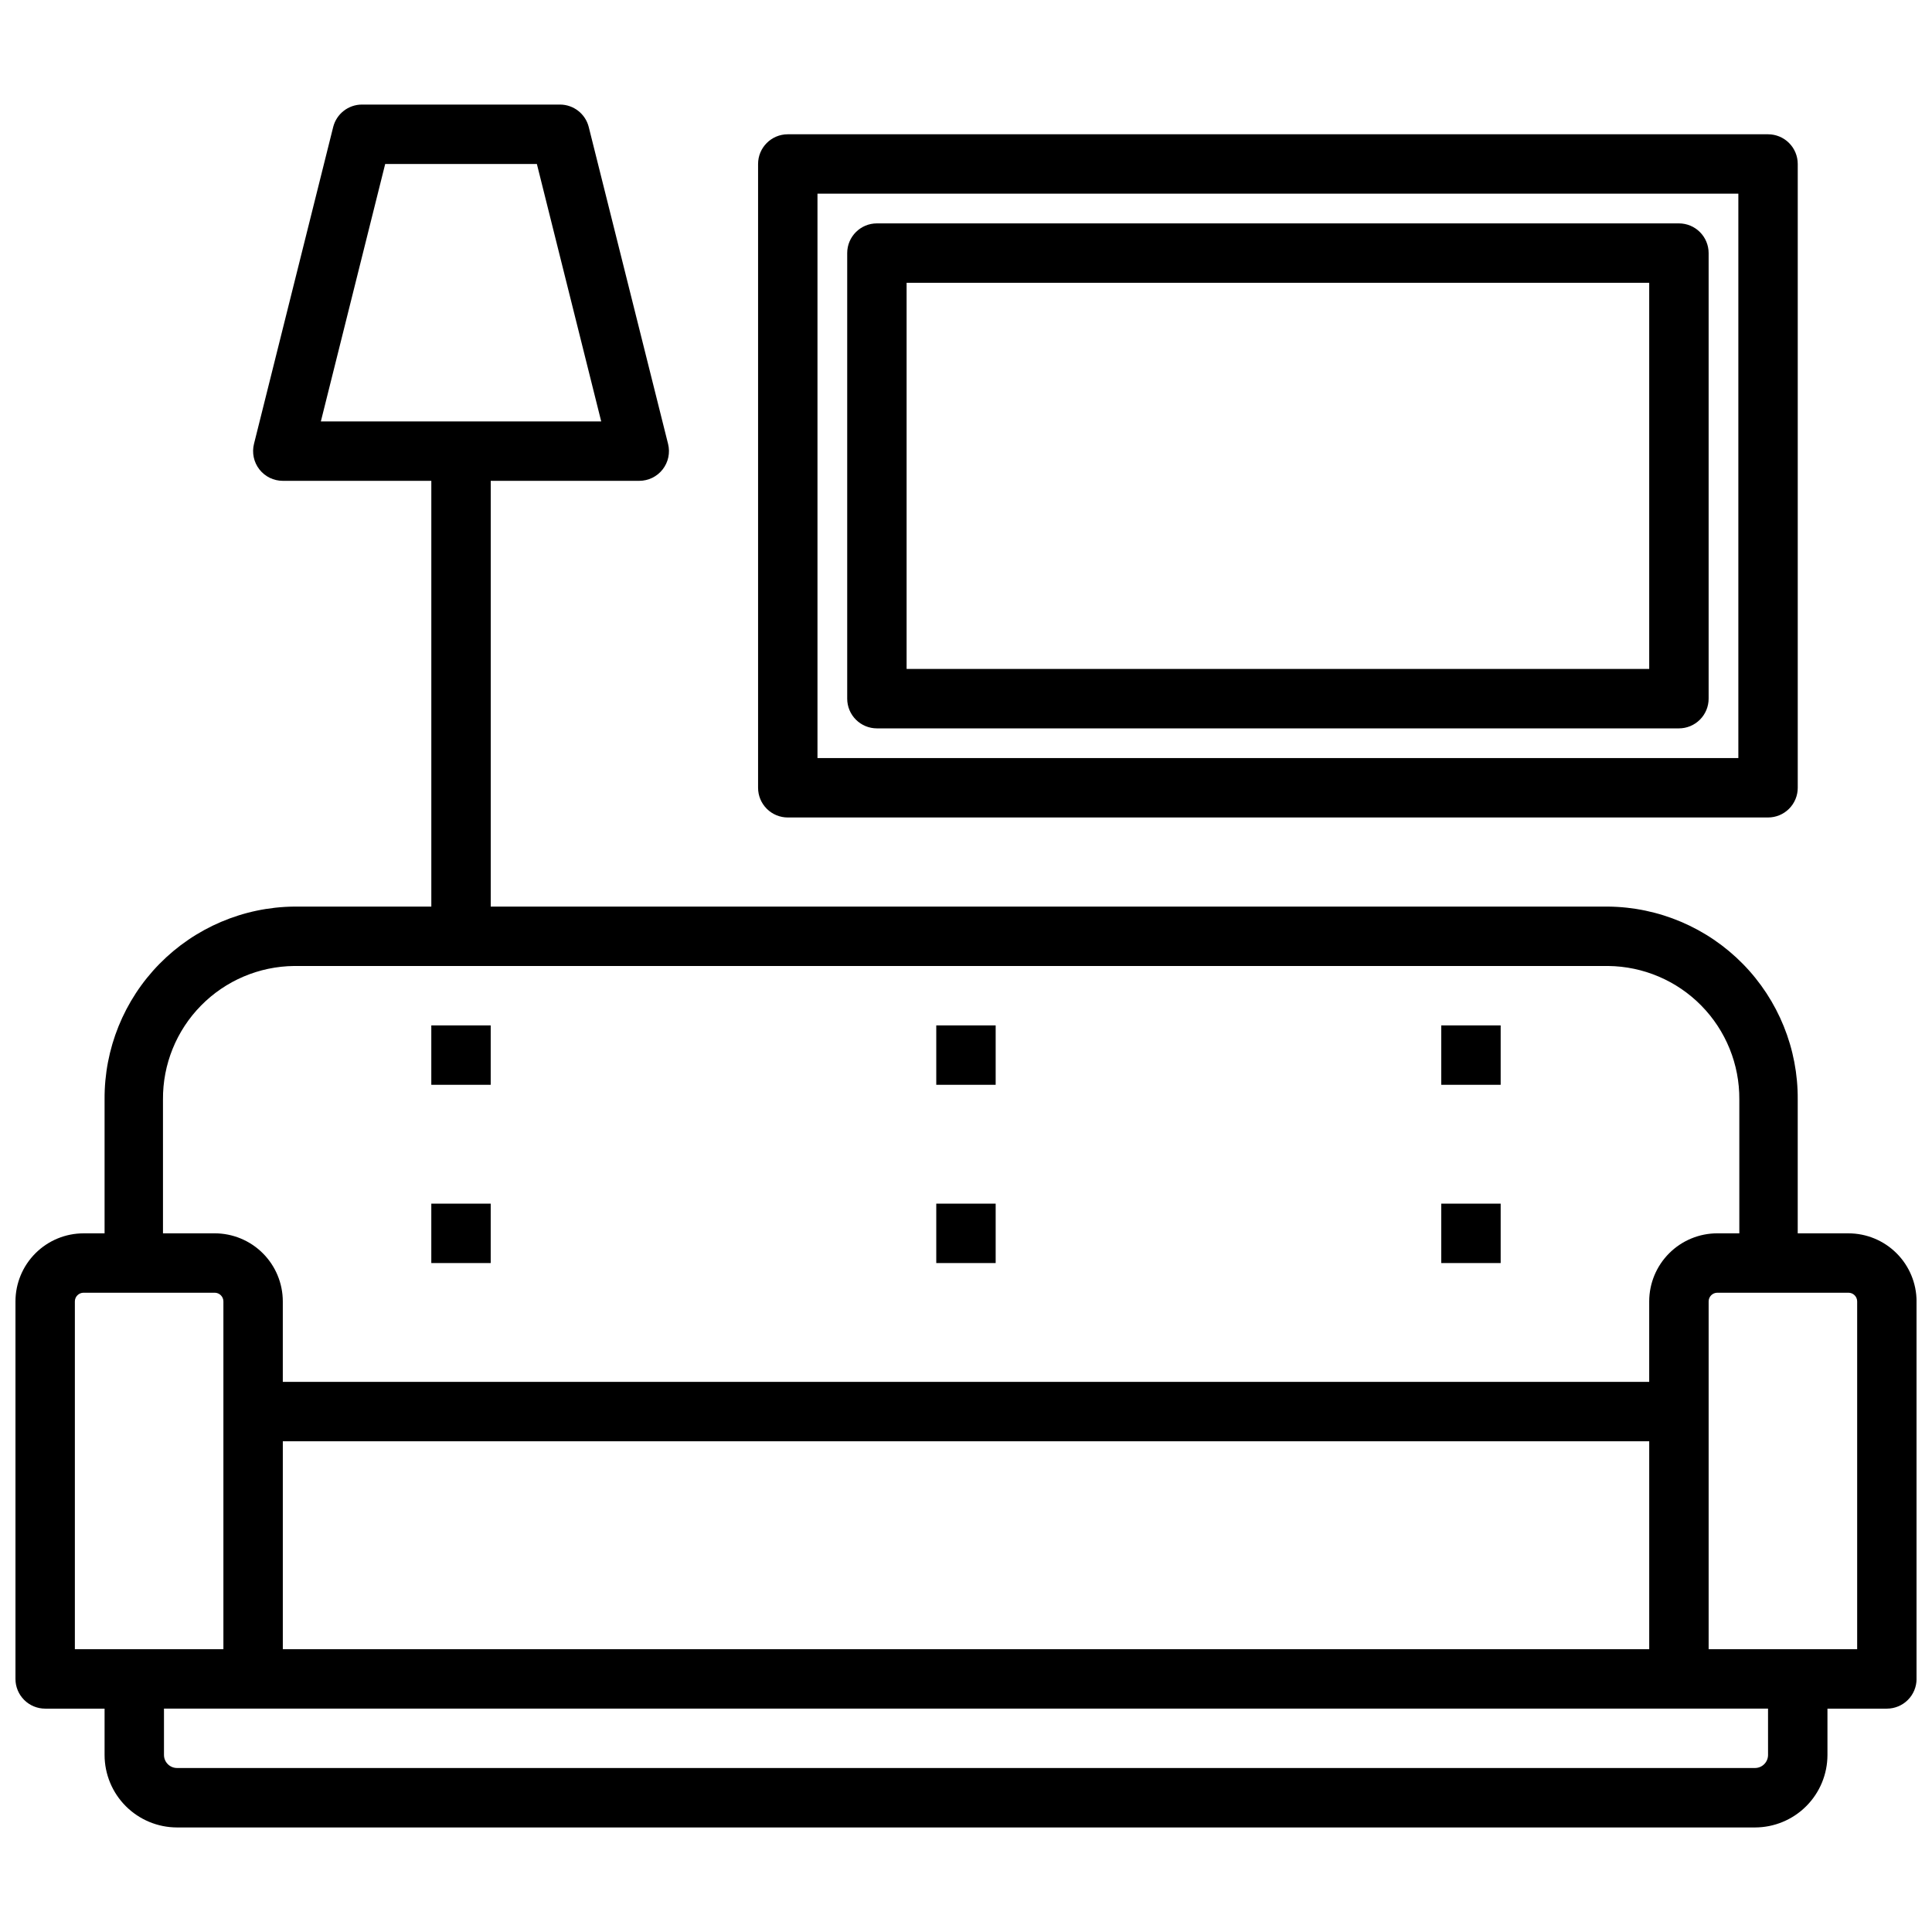 <?xml version="1.0" encoding="UTF-8"?>
<!-- Uploaded to: ICON Repo, www.iconrepo.com, Generator: ICON Repo Mixer Tools -->
<svg width="800px" height="800px" version="1.1" viewBox="144 144 512 512" xmlns="http://www.w3.org/2000/svg">
 <defs>
  <clipPath id="a">
   <path d="m148.09 171h503.81v458h-503.81z"/>
  </clipPath>
 </defs>
 <g clip-path="url(#a)">
  <path d="m633.86 470.85h-13.445v-35.465c0.102-13.438-5.133-26.367-14.551-35.953-9.422-9.586-22.258-15.043-35.695-15.176h-296.12v-112.83h39.359c2.426 0 4.715-1.117 6.207-3.031 1.492-1.91 2.019-4.402 1.43-6.754l-21.02-83.973c-0.875-3.492-4.012-5.945-7.613-5.957h-52.473c-3.613-0.004-6.766 2.453-7.644 5.957l-20.988 83.973c-0.586 2.352-0.059 4.844 1.43 6.754 1.492 1.914 3.781 3.031 6.207 3.031h39.359v112.83h-36.344c-13.438 0.133-26.273 5.59-35.695 15.176-9.418 9.586-14.652 22.516-14.551 35.953v35.465h-5.574c-4.785 0.004-9.371 1.906-12.754 5.289-3.383 3.383-5.285 7.969-5.289 12.754v100.04c0 2.09 0.828 4.09 2.305 5.566 1.477 1.477 3.481 2.309 5.566 2.309h15.746v12.289-0.004c0.004 5.09 2.031 9.973 5.629 13.57 3.602 3.602 8.48 5.625 13.57 5.633h418.18c5.09-0.008 9.973-2.031 13.57-5.633 3.602-3.598 5.625-8.48 5.633-13.57v-12.285h15.742c2.086 0 4.09-0.832 5.566-2.309 1.477-1.477 2.305-3.477 2.305-5.566v-100.04c-0.004-4.785-1.906-9.371-5.289-12.754-3.383-3.383-7.969-5.285-12.754-5.289zm-404.83-215.17 17.051-68.227h40.195l17.051 68.227zm-41.84 179.7c-0.07-9.301 3.551-18.246 10.07-24.879 6.516-6.633 15.398-10.41 24.699-10.504h348.21c9.301 0.094 18.184 3.871 24.699 10.504 6.519 6.633 10.141 15.578 10.07 24.879v35.465h-5.84c-4.785 0.004-9.371 1.906-12.754 5.289-3.383 3.383-5.285 7.969-5.289 12.754v21.316h-362.11v-21.316c-0.004-4.785-1.906-9.371-5.289-12.754-3.383-3.383-7.969-5.285-12.754-5.289h-13.711zm393.87 90.566v55.105h-362.11v-55.105zm-417.22 55.105v-92.164c0-0.609 0.242-1.195 0.676-1.625 0.43-0.434 1.016-0.676 1.625-0.676h34.762c0.609 0 1.195 0.242 1.625 0.676 0.434 0.43 0.676 1.016 0.676 1.625v92.164zm448.71 28.031c-0.004 1.906-1.551 3.453-3.457 3.457h-418.18c-1.906-0.004-3.453-1.551-3.457-3.457v-12.285h425.09zm23.617-28.031h-39.359v-92.164c0-0.609 0.242-1.195 0.672-1.625 0.43-0.434 1.016-0.676 1.625-0.676h34.762c1.27 0 2.301 1.031 2.301 2.301z"/>
 </g>
 <path d="m258.3 415.74h15.742v15.742h-15.742z"/>
 <path d="m258.3 462.98h15.742v15.742h-15.742z"/>
 <path d="m525.95 415.74h15.742v15.742h-15.742z"/>
 <path d="m525.95 462.98h15.742v15.742h-15.742z"/>
 <path d="m392.12 415.74h15.742v15.742h-15.742z"/>
 <path d="m392.12 462.98h15.742v15.742h-15.742z"/>
 <path d="m352.77 360.64h259.78c2.09 0 4.09-0.828 5.566-2.305 1.477-1.477 2.305-3.477 2.305-5.566v-165.31c0-2.086-0.828-4.09-2.305-5.566-1.477-1.477-3.477-2.305-5.566-2.305h-259.78c-4.348 0-7.871 3.523-7.871 7.871v165.31c0 2.09 0.828 4.09 2.305 5.566 1.477 1.477 3.481 2.305 5.566 2.305zm7.871-165.31h244.04v149.57h-244.04z"/>
 <path d="m588.93 203.2h-212.54c-4.348 0-7.871 3.523-7.871 7.871v118.08c0 2.09 0.828 4.094 2.305 5.566 1.477 1.477 3.477 2.309 5.566 2.309h212.54c2.09 0 4.09-0.832 5.566-2.309 1.477-1.473 2.309-3.477 2.309-5.566v-118.08c0-2.09-0.832-4.09-2.309-5.566-1.477-1.477-3.477-2.305-5.566-2.305zm-7.871 118.08h-196.8v-102.34h196.8z"/>
</svg>